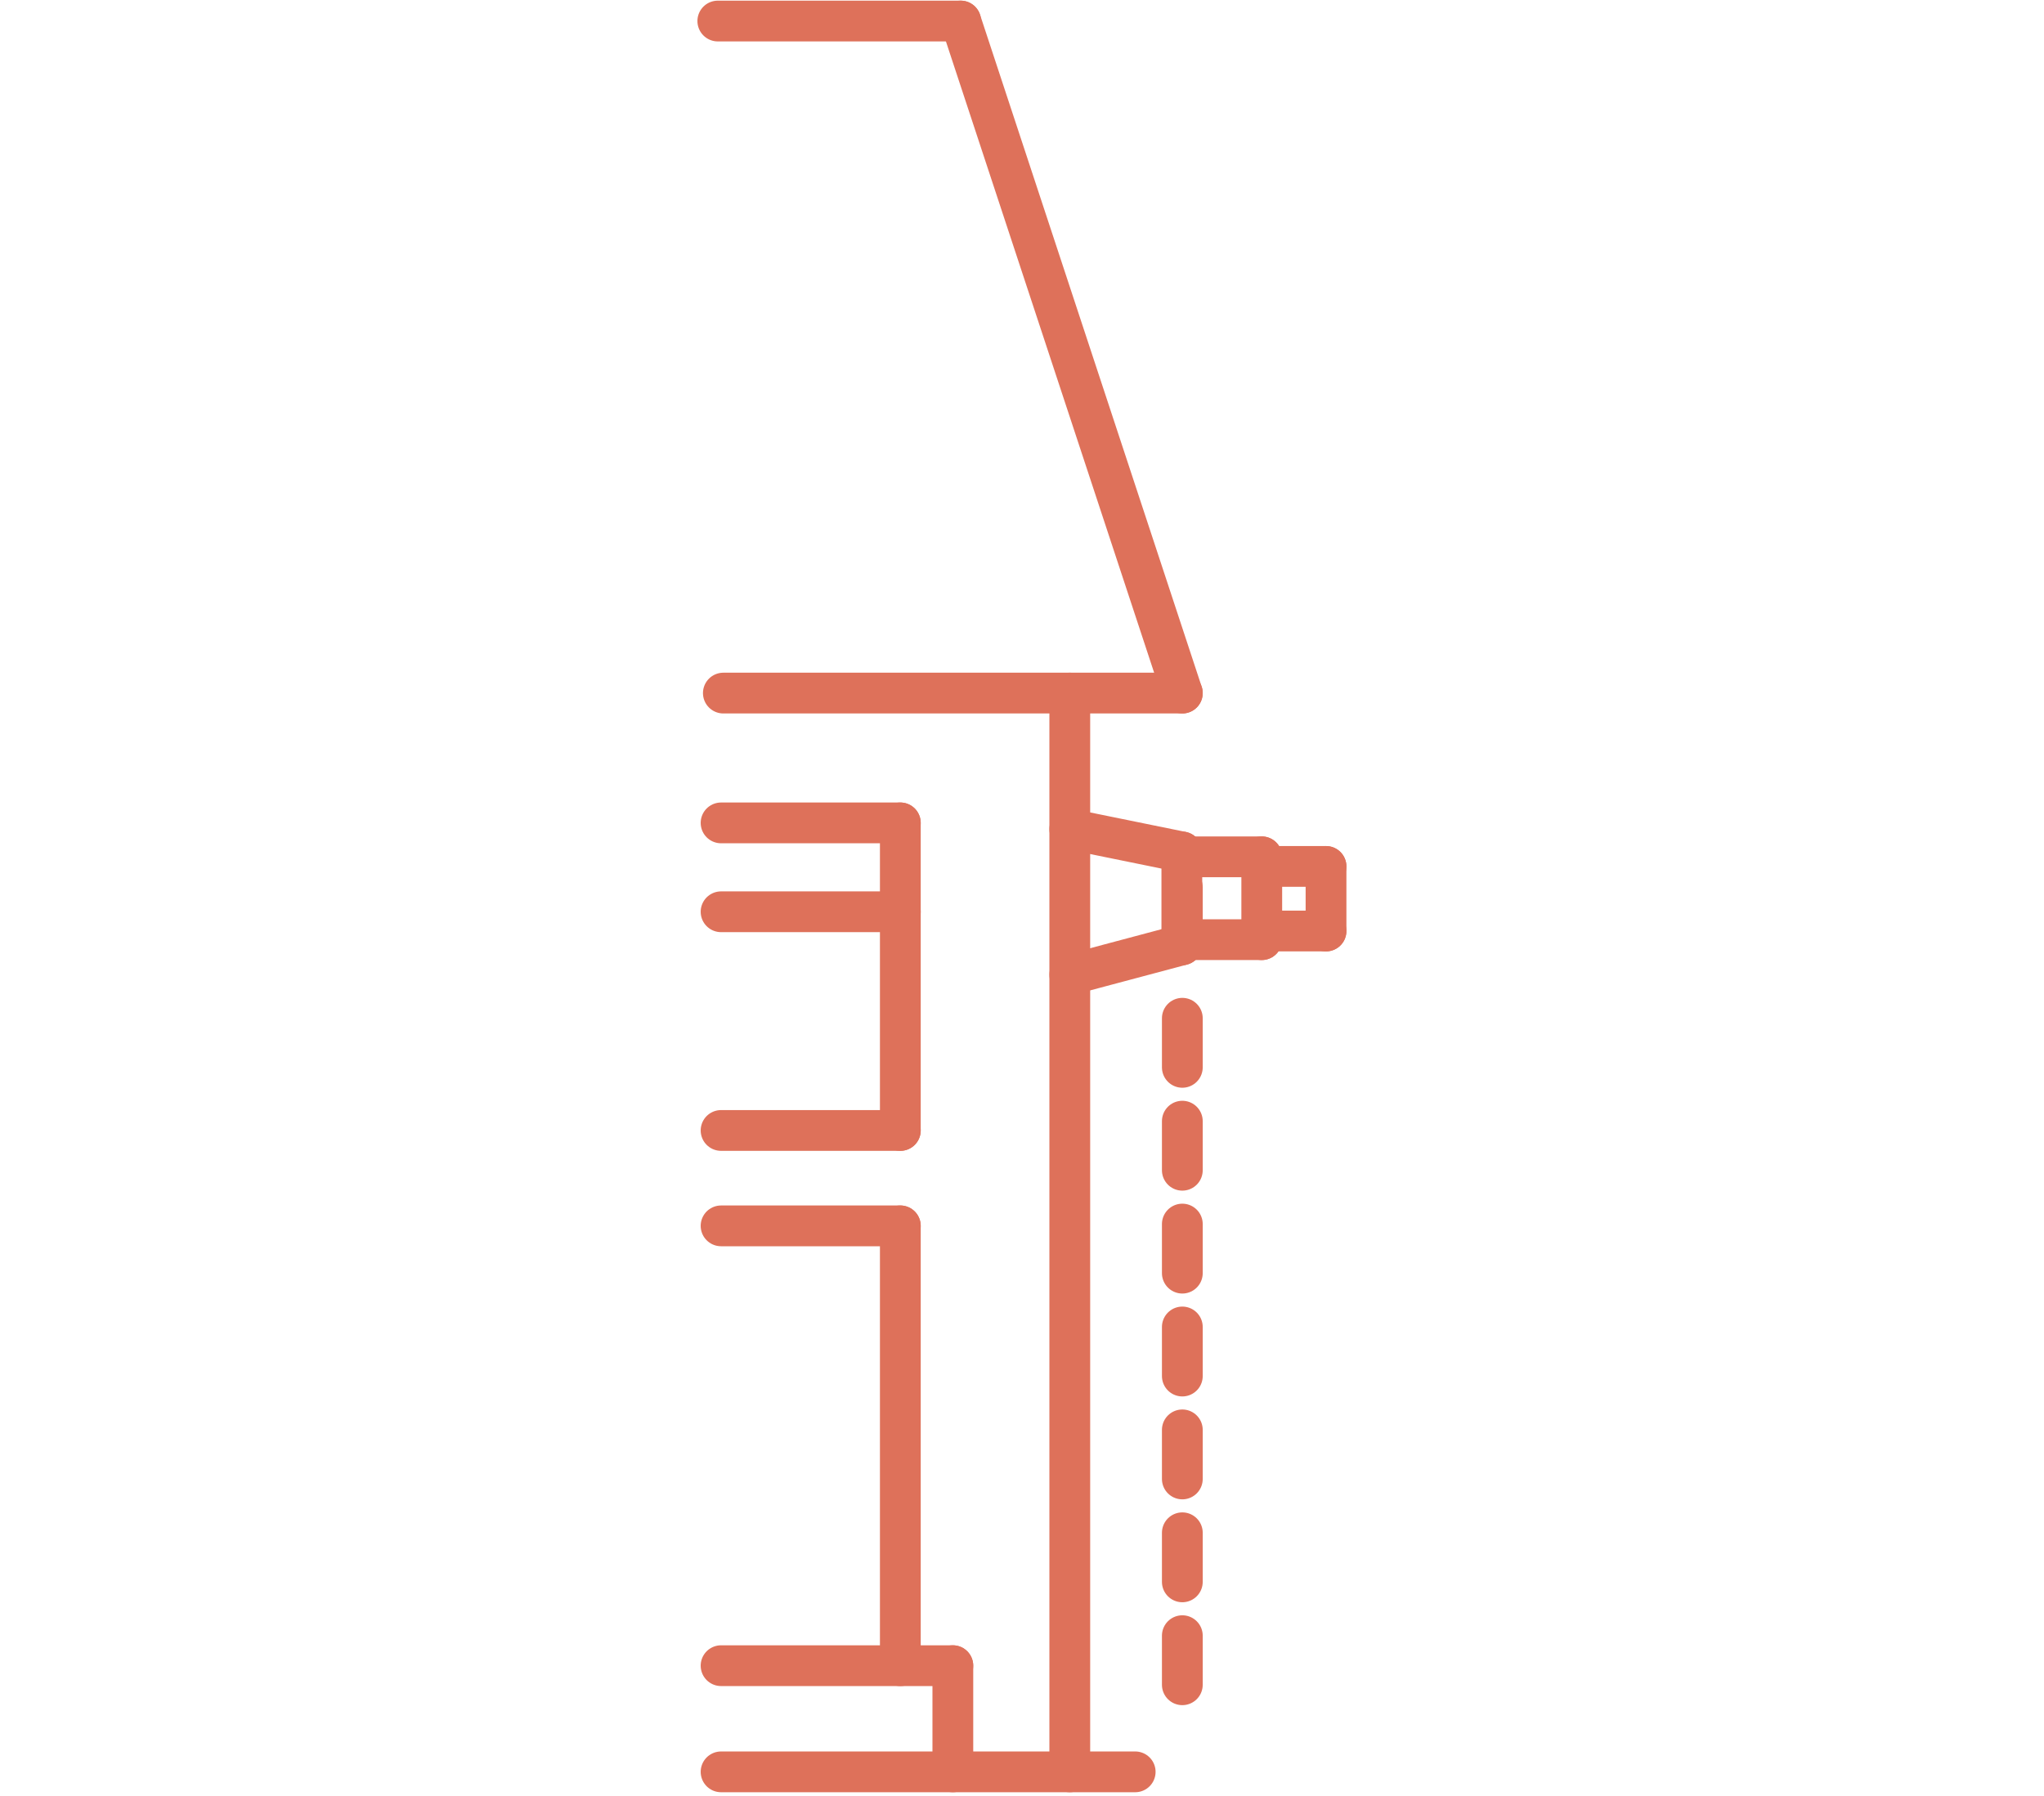 <svg enable-background="new 0 0 1253.2 1101.5" viewBox="0 0 1253.2 1101.5" xmlns="http://www.w3.org/2000/svg"><g fill="none" stroke="#de715a" stroke-linecap="round" stroke-miterlimit="10" stroke-width="25"><path d="m440.1 12.9h148.9"/><path d="m443.5 425h281.4"/><path d="m442.1 1086.5h253.9"/><path d="m442.1 1021.4h142.1"/><path d="m442.1 751.7h109.9"/><path d="m442.1 693.2h109.9"/><path d="m442.1 559.1h109.9"/><path d="m442.1 504.6h109.9"/><path d="m589 12.9 135.9 412.1"/><path d="m655.9 425v661.5"/><path d="m584.2 1021.4v65.1"/><path d="m552 751.7v269.7"/><path d="m552 504.6v188.6"/><path d="m724.9 654.5v-30.1"/><path d="m724.9 717.6v-30.1"/><path d="m724.9 780.7v-30.1"/><path d="m724.9 843.8v-30.1"/><path d="m724.9 906.9v-30.1"/><path d="m724.9 970v-30.1"/><path d="m724.9 1033.1v-30.1"/><path d="m724.9 574.2v-30.2"/><path d="m655.9 508.4 68.7 14"/><path d="m724.6 579.4-68.7 18.3"/><path d="m724.6 522.4v57"/><path d="m724.6 525.4h49"/><path d="m724.6 576.2h49"/><path d="m773.6 525.4v50.8"/><path d="m773.6 531.3h39.4"/><path d="m773.6 570.9h39.4"/><path d="m813 531.3v39.6"/></g></svg>